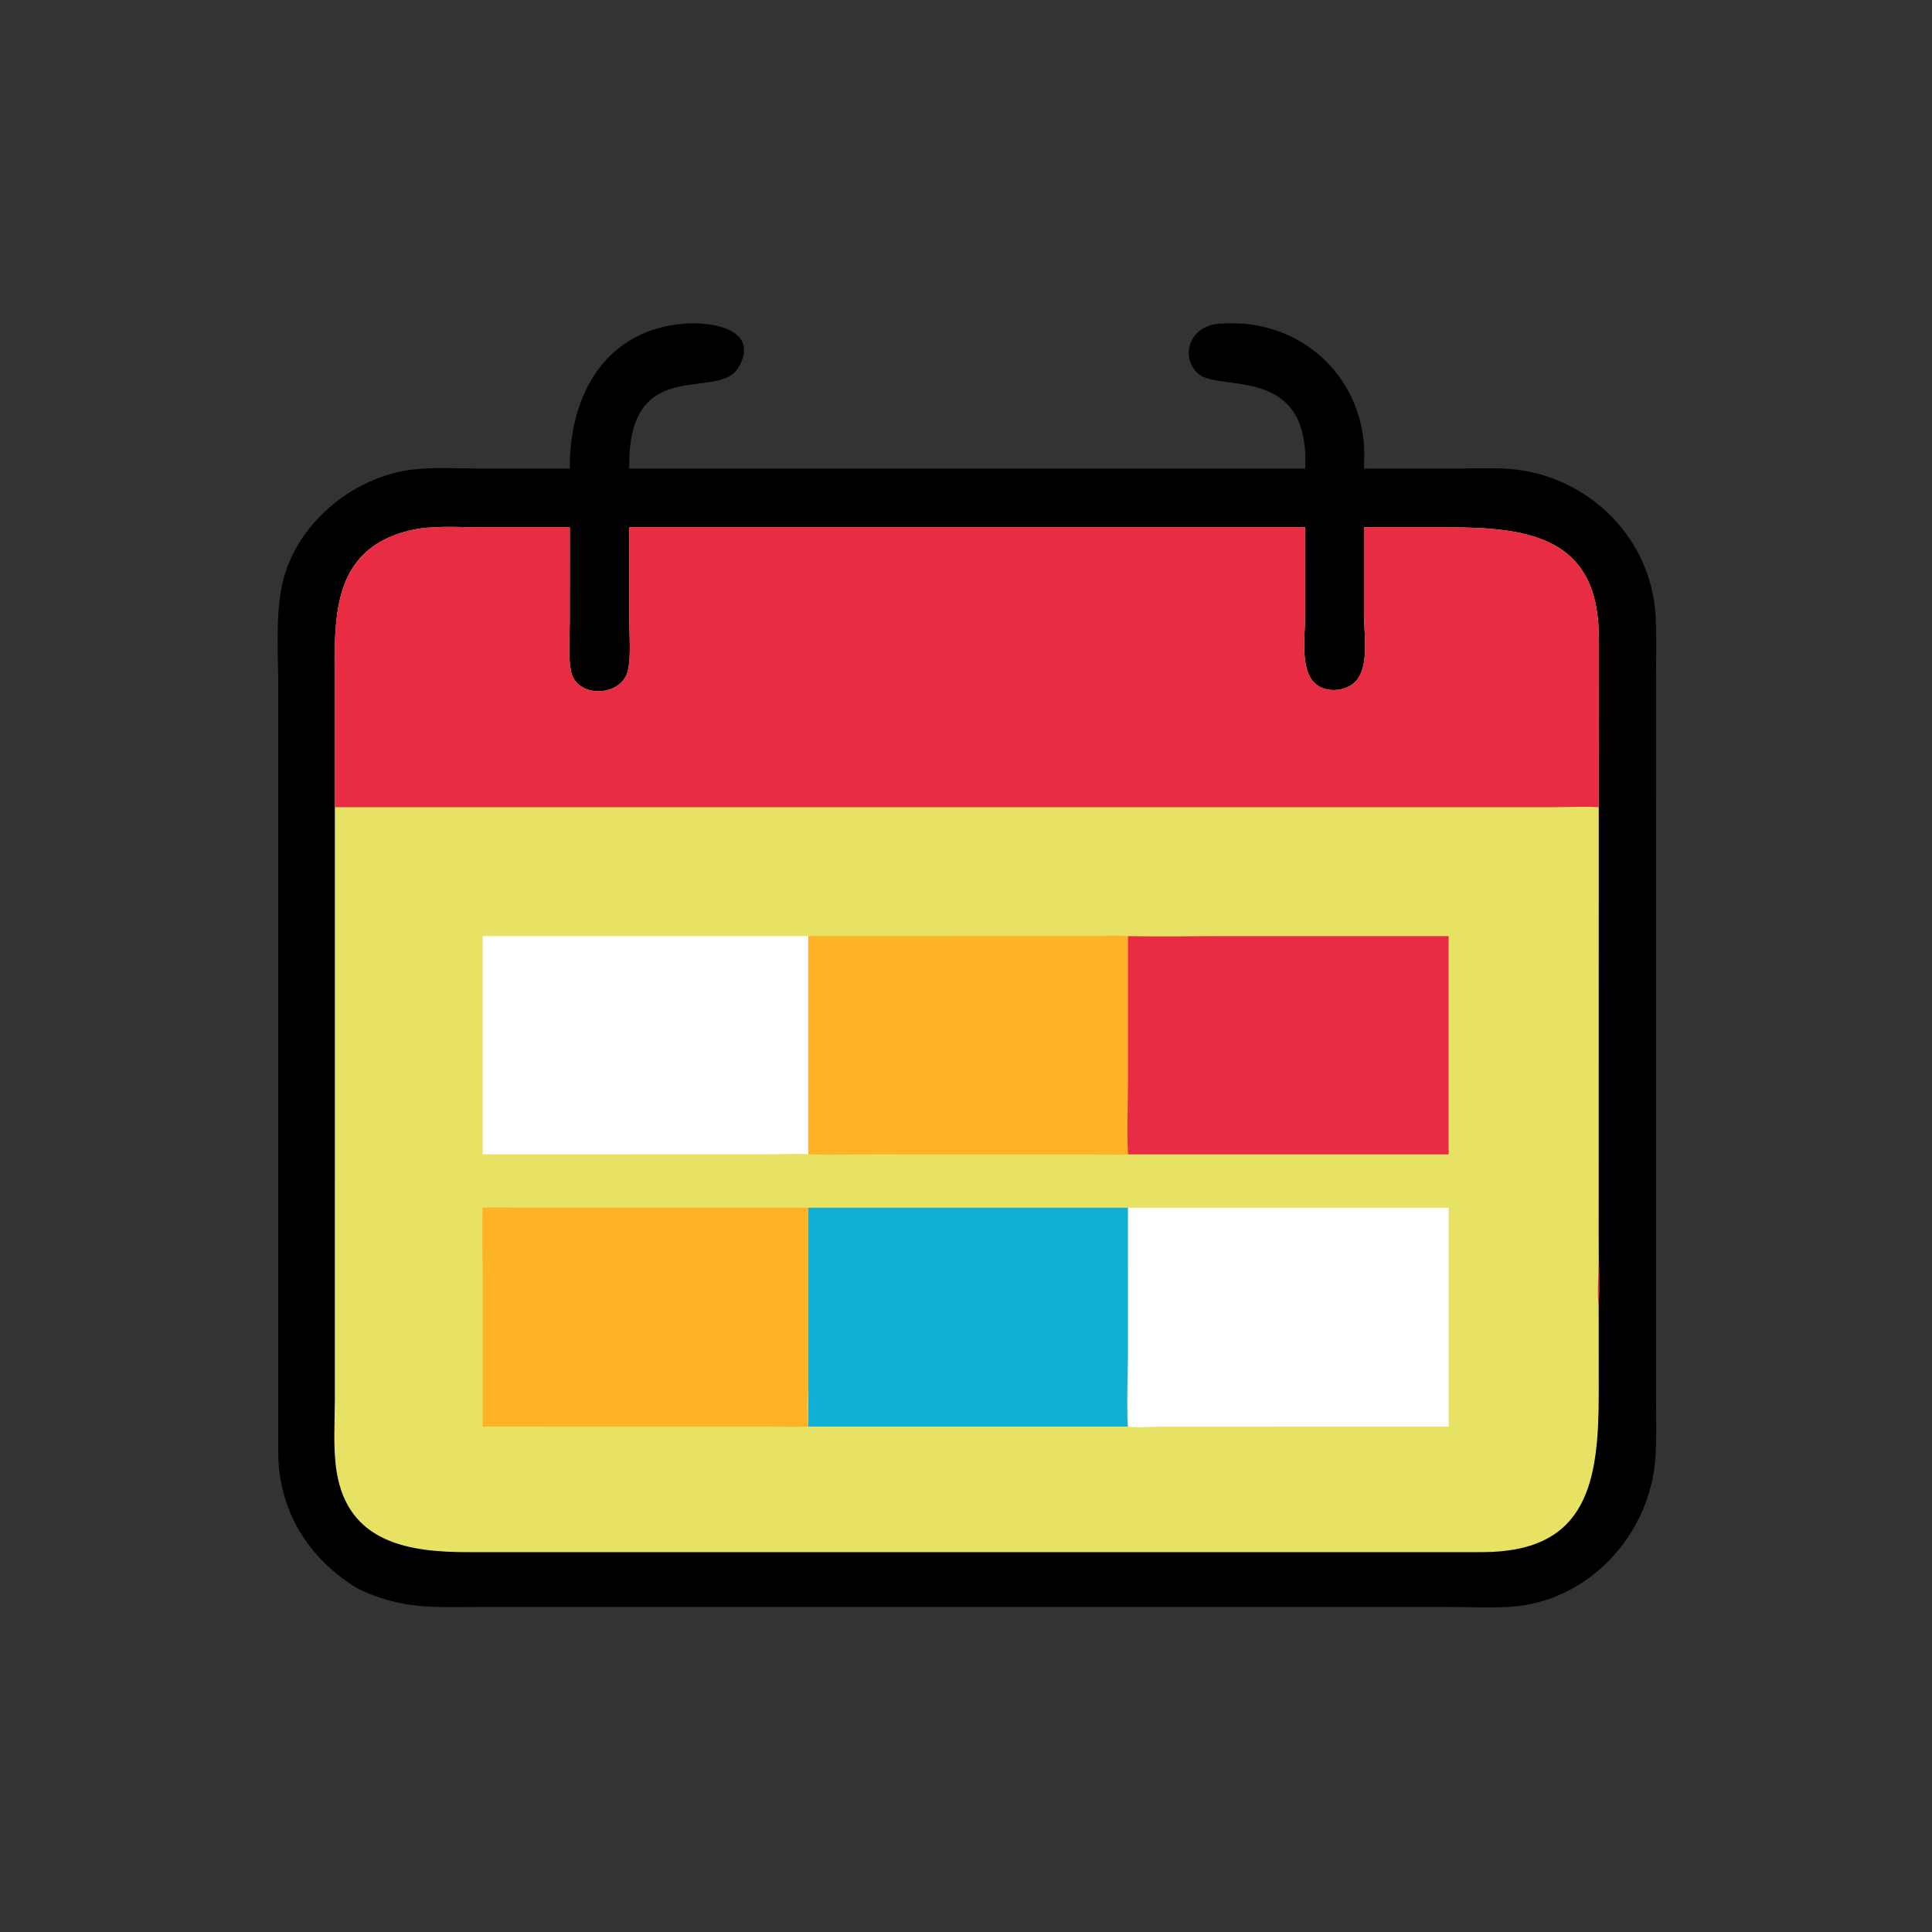 <svg version="1.1" xmlns="http://www.w3.org/2000/svg" style="display: block;" viewBox="0 0 2048 2048" width="512" height="512">
<rect x="0" y="0" width="2048" height="2048" fill="#333333" stroke="none"/>
<path transform="translate(0,0)" fill="rgb(0,0,0)" d="M 1296.36 342.997 C 1372.6 338.016 1438.06 391.154 1445.62 468.581 C 1446.52 477.854 1446.04 487.427 1445.91 496.74 L 1547.34 496.682 C 1568 496.693 1589.57 495.362 1610.05 498.161 C 1688.05 508.827 1750.73 572.902 1755.03 652.967 C 1756.11 673.168 1755.52 693.587 1755.5 713.823 L 1755.54 1488.46 C 1755.54 1507.26 1756.05 1526.25 1754.81 1545.01 C 1749.36 1627.59 1682.78 1699.41 1598.19 1703.47 C 1576.27 1704.53 1553.87 1703.44 1531.89 1703.42 L 512.091 1703.42 C 461.574 1703.55 426.846 1706.77 379.514 1684.12 C 327.534 1652.85 295.129 1601.92 294.973 1539.78 L 294.976 728.949 C 294.972 695.753 292.252 658.634 297.777 626.123 C 309.309 558.257 372.753 504.408 440.046 497.434 C 462.078 495.151 485.401 496.682 507.602 496.688 L 604.039 496.74 C 603.429 417.974 642.278 348.529 727.475 342.954 C 756.578 341.049 805.987 349.905 782.689 389.763 C 761.471 426.061 664.742 373.825 667.046 496.74 L 1383.53 496.74 C 1389.12 385.516 1292.42 415.92 1270.18 396.204 C 1250.19 378.472 1260.67 342.852 1296.36 342.997 z"/>
<path transform="translate(0,0)" fill="rgb(231,225,100)" d="M 667.046 558.988 L 1383.53 558.988 L 1383.51 653.573 C 1383.51 672.998 1377.99 708.086 1393.08 723.546 C 1404.19 734.936 1426.6 733.641 1437.16 722.15 C 1451.73 706.294 1445.95 672.397 1445.95 652.878 L 1445.91 558.988 L 1534.18 558.953 C 1621.78 558.963 1695.34 569.541 1694.87 677.295 L 1694.68 1312.17 C 1694.68 1336.79 1695.83 1361.97 1694.67 1386.51 L 1694.74 1475.8 C 1694.75 1568.77 1684.38 1645.07 1571.74 1645.31 L 496.546 1645.35 C 435.013 1645.38 368.905 1636.31 356.808 1559.84 C 352.911 1535.21 354.931 1507.92 354.933 1482.98 L 354.959 855.646 L 354.927 728.522 C 354.92 661.288 347.979 582.989 434.237 562.334 C 457.951 556.656 484.721 558.947 509.024 558.953 L 604.039 558.988 L 603.983 659.192 C 603.984 675.859 602.233 694.372 605.085 710.715 C 610.403 741.199 660.533 739.301 665.955 709.378 C 668.872 693.279 667.106 674.474 667.102 658.101 L 667.046 558.988 z"/>
<path transform="translate(0,0)" fill="rgb(232,44,67)" d="M 667.046 558.988 L 1383.53 558.988 L 1383.51 653.573 C 1383.51 672.998 1377.99 708.086 1393.08 723.546 C 1404.19 734.936 1426.6 733.641 1437.16 722.15 C 1451.73 706.294 1445.95 672.397 1445.95 652.878 L 1445.91 558.988 L 1534.18 558.953 C 1621.78 558.963 1695.34 569.541 1694.87 677.295 L 1694.68 1312.17 C 1694.68 1336.79 1695.83 1361.97 1694.67 1386.51 C 1692.93 1371.48 1694.6 1352.18 1694.61 1336.74 L 1694.67 855.646 C 1679.38 854.703 1663.61 855.585 1648.26 855.602 L 354.959 855.646 L 354.927 728.522 C 354.92 661.288 347.979 582.989 434.237 562.334 C 457.951 556.656 484.721 558.947 509.024 558.953 L 604.039 558.988 L 603.983 659.192 C 603.984 675.859 602.233 694.372 605.085 710.715 C 610.403 741.199 660.533 739.301 665.955 709.378 C 668.872 693.279 667.106 674.474 667.102 658.101 L 667.046 558.988 z"/>
<path transform="translate(0,0)" fill="rgb(254,179,38)" d="M 511.678 1280.25 C 524.674 1279.42 538.179 1280.17 551.23 1280.18 L 856.88 1280.25 L 856.88 1473.47 C 854.9 1486.04 856.136 1499.59 856.88 1512.26 C 843 1512.98 828.952 1512.37 815.048 1512.31 L 511.678 1512.26 L 511.675 1357.42 C 511.668 1331.76 510.82 1305.87 511.678 1280.25 z"/>
<path transform="translate(0,0)" fill="rgb(255,255,255)" d="M 511.678 992.338 L 856.88 992.338 L 856.88 1223.68 C 845.072 1222.52 832.029 1223.58 820.1 1223.6 L 511.678 1223.68 L 511.678 992.338 z"/>
<path transform="translate(0,0)" fill="rgb(255,255,255)" d="M 1195.65 1280.25 L 1535.61 1280.25 L 1535.61 1512.26 L 1227.61 1512.37 C 1217.37 1512.4 1205.71 1513.59 1195.65 1512.26 C 1193.99 1490.48 1195.6 1460.42 1195.61 1437.88 L 1195.65 1280.25 z"/>
<path transform="translate(0,0)" fill="rgb(254,179,38)" d="M 856.88 992.338 L 1158.14 992.26 C 1170.35 992.243 1183.54 991.24 1195.65 992.338 L 1195.63 1147.25 C 1195.63 1172.59 1194.58 1198.39 1195.65 1223.68 C 1182.02 1224.87 1167.42 1223.77 1153.7 1223.74 L 927.944 1223.69 C 904.293 1223.7 880.512 1224.41 856.88 1223.68 L 856.88 992.338 z"/>
<path transform="translate(0,0)" fill="rgb(17,177,215)" d="M 856.88 1280.25 L 1195.65 1280.25 L 1195.61 1437.88 C 1195.6 1460.42 1193.99 1490.48 1195.65 1512.26 L 856.88 1512.26 C 856.743 1499.33 856.787 1486.41 856.88 1473.47 L 856.88 1280.25 z"/>
<path transform="translate(0,0)" fill="rgb(232,44,67)" d="M 1195.65 992.338 C 1229.35 993.034 1263.19 992.322 1296.9 992.311 L 1535.61 992.338 L 1535.61 1223.68 L 1195.65 1223.68 C 1194.58 1198.39 1195.63 1172.59 1195.63 1147.25 L 1195.65 992.338 z"/>
</svg>